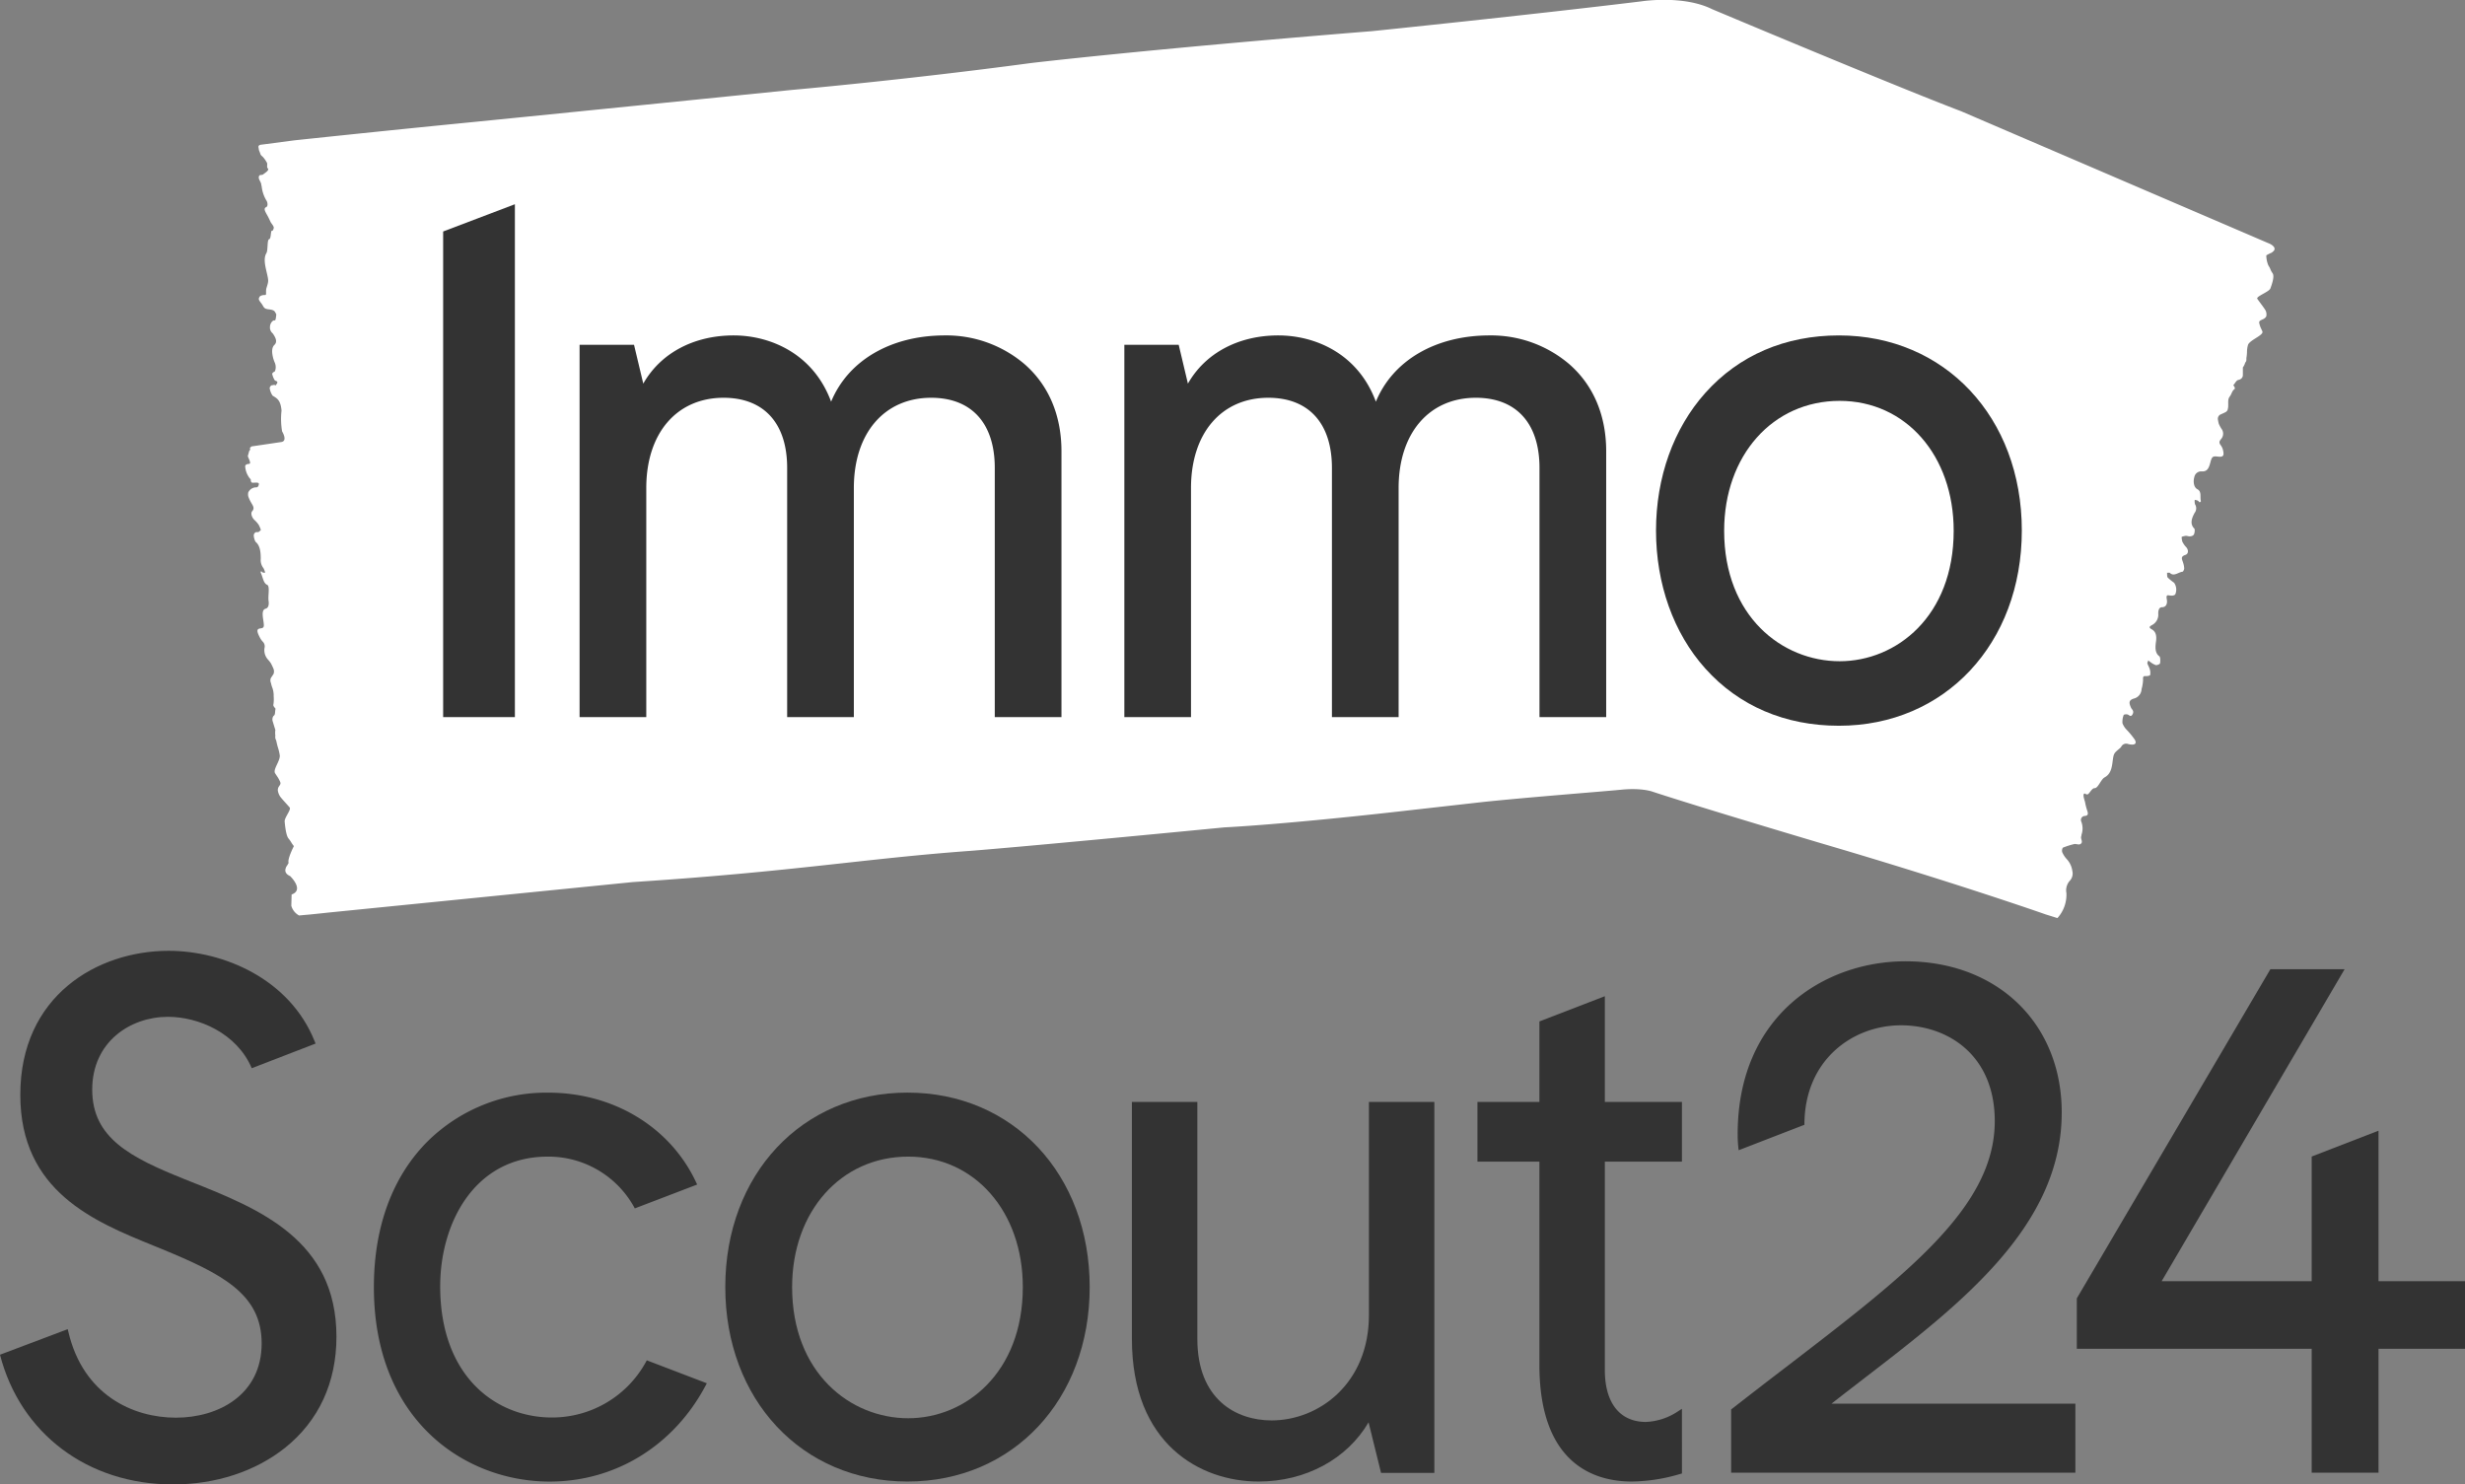 <svg id="logoImmoScout24" xmlns="http://www.w3.org/2000/svg" viewBox="0 0 566.93 341.39">
    <rect x="0" y="0" width="566.93" height="341.39" fill="#808080" stroke="none"/>
    <defs>
        <style>
            #immoMarker {
                fill: #fff;
            }

            #scout24Font {
                fill: #333;
            }

            #immoFont {
                fill: #333;
            }
        </style>
    </defs>
    <title>immoScout24_solid</title>
    <path id="immoMarker" class="cls-1"
        d="M475.26,205.39a8,8,0,0,1-2.07,5.75l-2.75-.86s-20.3-7.15-51.52-16.32c0,0-27.63-8.2-38.85-11.89,0,0-2.41-.92-7.12-.46s-21,1.7-31.76,2.82l-16.41,1.85c-29.63,3.4-43.17,4-43.17,4-47,4.55-58.28,5.39-58.28,5.39-24.82,1.81-40.64,4.78-77.78,7.19l-69.91,7s-5,.54-5,.51l-1.86.17A3.68,3.68,0,0,1,67,208.31l.07-2.59c3-1.07-.36-4.25-.36-4.25-1.52-.65-1-1.76-1-1.76a1.21,1.21,0,0,1,.22-.5,5.52,5.52,0,0,0,.45-.77c-.34-.84,1.21-3.85,1.21-3.85-.78-1-.47-.8-1.26-1.79-.5-.63-.74-2.51-.86-3.85-.08-.93,1.58-2.76,1.14-3.26-.71-.83-1.44-1.57-2.14-2.44a3.57,3.57,0,0,1-.56-1.36,1.44,1.44,0,0,1,.23-1c.5-.71.51-.74-.11-1.88-.24-.42-.51-.77-.76-1.18-.55-.89,1.23-2.86,1.07-4.15a11.6,11.6,0,0,0-.43-1.81c-.12-.39-.25-.93-.37-1.49,0-.11-.09-.23-.14-.35a1.62,1.62,0,0,1-.07-.85,4.47,4.47,0,0,1,0-1.3c-.2-.63-.39-1.26-.58-1.89a1.46,1.46,0,0,1,.06-1.2c.06-.08.11-.18.18-.21.36-.21.23-1.09.39-1.58l-.22-.27c-.26-.31-.35-.53-.27-.76a8.21,8.21,0,0,0,.05-1.87,5.19,5.19,0,0,0-.38-2.13c-.12-.33-.19-.68-.28-1a1.39,1.39,0,0,1,0-1c.2-.35.43-.63.64-1a1.7,1.7,0,0,0-.07-1.28c-.15-.35-.31-.68-.47-1s-.5-.72-.75-1a3.22,3.22,0,0,1-.8-2.63,1.52,1.52,0,0,0-.4-1.49,4.46,4.46,0,0,1-.69-1c-.75-1.48-.71-1.93.15-2.05s.91-.31.66-1.91-.21-2.43.59-2.64c.42-.12.8-.6.63-1.79s.36-3.4-.33-3.68c-.9-.38-1-1.9-1.49-2.81,0,0,.06-.35.11-.33s.29.28.43.33a1.68,1.68,0,0,0,.5,0,5.22,5.22,0,0,0-.38-1,3.05,3.05,0,0,1-.64-2.2c0-1.27-.08-3-1.2-3.89a3.54,3.54,0,0,1-.41-1.47.86.86,0,0,1,.41-.7c.2-.12.48,0,.69-.08a2.6,2.6,0,0,0,.54-.47,8.1,8.1,0,0,0-.49-1.16,6.4,6.4,0,0,0-1-1.15c-.6-.56-.91-1.55-.51-2,.65-.71.13-1.31-.29-2.07a7.81,7.81,0,0,1-.61-1.34,2.2,2.2,0,0,1,0-.91,2,2,0,0,1,1.85-1.17c.53,0,.6-.7.58-.88-.16-.4-1.45-.06-1.62-.23-.46-.42,0-.58-.42-.91a4.9,4.9,0,0,1-1.1-2.88c.08-.33.39-.41.63-.47s.84.19.23-1.17c-.4-.89-.23-.52,0-1.6.14-.54.42-.32.22-.94l.38-.33s5.93-.87,6.76-1c1.69-.17.27-2.46.27-2.46a17.2,17.2,0,0,1-.13-4.78c-.21-2.46-1.07-2.83-2.06-3.44a4.15,4.15,0,0,1-.66-1.69c-.05-.21.27-.7.49-.69s.48-.19.86,0c.12.07.23-.46.34-.37,0-.27.16-.19.07-.34-.25-.49-.45-.13-.71-.62A5.21,5.21,0,0,1,62.6,86c0-.18.29-.45.49-.5s.52-1,.15-2a7.43,7.43,0,0,1-.5-1.51c-.29-1.35-.14-2.18.38-2.68s.55-1.2-.21-2.36a2.11,2.11,0,0,0-.2-.29,1.72,1.72,0,0,1-.62-1.45c0-.93.69-1.59,1-1.52s.33-.46.36-.62c.15-1,.11-.71-.16-1.26s-1-.61-1.58-.68c-1.15-.14-1-.59-1.63-1.4s-.72-1-.27-1.61a2,2,0,0,1,1.06-.27c.45.05.28-.31.33-1.18a2.77,2.77,0,0,1,.15-.63c.45-1.46.44-1.46-.08-3.69-.37-1.59-.64-3.06,0-4.14.41-.72.11-3.08.65-3.21.32-.07.34-1,.42-1.47s.11-.46.29-.48.25-.35.32-.56c.13-.42-.57-1.11-.73-1.46-.28-.61-.55-1.18-.87-1.73-.43-.77-.77-1.39-.11-1.68.44-.2.32-1.15,0-1.56a8,8,0,0,1-1.06-3.2,3.38,3.38,0,0,1-.09-.41c-.06-.71-.83-1.33-.49-2,.19-.34.65-.12.92-.34.5-.41,1.58-1,1-1.46-.17-.14,0-1-.1-1.16a6.59,6.59,0,0,0-.95-1.39c-.71-.63-.39-.34-.9-1.52l-.1-.61c-.2-.65.59-.69.59-.69l7.6-1s20-2.13,39-4c0,0,14.5-1.42,75.38-7.59,0,0,25.73-2.25,55.06-6.19,0,0,25.65-3.07,78.51-7.34,0,0,36.08-3.7,62-6.86,0,0,9.52-1.48,16.16,1.81,0,0,42.33,17.81,57.29,23.48l71.07,30.52c1.81,1,.62,1.76.62,1.76a1.31,1.31,0,0,1-.52.34,7.84,7.84,0,0,0-1,.52,6.19,6.19,0,0,0,.47,2.3c.65,1,.3.81,1,1.85.42.67-.1,2.31-.53,3.46-.3.8-3.4,1.85-3,2.39.62.9,1.31,1.72,1.89,2.66a2.05,2.05,0,0,1,.18,1.29c-.06.29-.47.61-.75.73-1,.45-1.05.47-.68,1.6.13.42.36.79.52,1.2.37.9-3,2-3.32,3.15a6.06,6.06,0,0,0-.22,1.64,9.52,9.52,0,0,1-.14,1.35l0,.33a1,1,0,0,1-.28.73,3.07,3.07,0,0,1-.53,1.09c0,.58,0,1.16,0,1.74a1.07,1.07,0,0,1-.63,1,1.1,1.1,0,0,1-.33.12c-.59.07-.81.84-1.24,1.2.06.1.12.2.19.3.21.32.24.54,0,.7-.51.39-.59,1.13-1,1.62-.49.65-.32,1.38-.36,2.09,0,.22,0,.43-.07.65a1,1,0,0,1-.52.85c-.43.23-.87.41-1.31.62a1.11,1.11,0,0,0-.47,1.09,9.59,9.59,0,0,0,.21,1,9.4,9.4,0,0,0,.58,1.09,1.87,1.87,0,0,1-.07,2.42c-.47.54-.45.88-.11,1.35a3.08,3.08,0,0,1,.52,1c.38,1.45.13,1.82-1.11,1.67s-1.4,0-1.77,1.4-.79,2.08-2,2a1.6,1.6,0,0,0-1.67,1.3c-.31,1.06-.13,2.37.7,2.8,1.08.57.53,1.87.82,2.77,0,0-.25.28-.31.24s-.27-.31-.44-.39a2.61,2.61,0,0,0-.68-.17,2.91,2.91,0,0,0,.06,1,1.72,1.72,0,0,1-.09,2c-.57,1.06-1.2,2.49-.07,3.59.18.17.09,1-.08,1.34s-.57.42-.88.46-.66-.13-1-.12a4.27,4.27,0,0,0-.95.24,4.11,4.11,0,0,0,.16,1.1,5.36,5.36,0,0,0,.87,1.25c.59.64.58,1.55-.17,1.8-1.22.4-.76,1-.52,1.8a4.68,4.68,0,0,1,.25,1.3c0,.25-.24.75-.36.76-1,.11-2,1.18-2.92.29-.14-.14-.44,0-.66-.06,0,.38,0,.92.13,1.1a12.39,12.39,0,0,0,1.49,1.22,2.74,2.74,0,0,1,.23,2.72,1.39,1.39,0,0,1-1.07.21c-.52,0-1.08-.4-.84.91.16.86-.09,1.76-1.08,1.78-.81,0-.89.9-.89,1.48a2.67,2.67,0,0,1-1.38,2.59c-.47.27-1,.52-.13,1s1.19,1.33,1,2.77c-.16,1.17-.34,2.64.76,3.44.25.18.25,1.06.17,1.6,0,.19-.69.5-1,.43a4.78,4.78,0,0,1-1.33-.78c-.13-.08-.25-.2-.38-.3-.07.23-.25.52-.21.67.14.48.42.87.55,1.35a2.82,2.82,0,0,1,.09,1.32c0,.16-.6.29-.9.27-.51,0-.8-.09-.73.84a9.6,9.6,0,0,1-.35,2.18,2.32,2.32,0,0,1-1.71,2.13c-1.11.32-1.29.84-.76,2a.94.94,0,0,0,.15.3c.29.38.62.73.22,1.39s-.72.12-1.08,0-.87,0-.92.09a4.29,4.29,0,0,0-.29,1.91,4.36,4.36,0,0,0,1,1.54,18.89,18.89,0,0,1,1.83,2.23c.44.76.15,1.17-.66,1.14a3.58,3.58,0,0,1-.86-.13,1.27,1.27,0,0,0-1.59.62,2.23,2.23,0,0,1-.48.49c-1.28,1.08-1.26,1.08-1.53,3.09-.19,1.44-.48,2.74-1.81,3.47-.88.48-1.51,2.53-2.32,2.48-.47,0-.9.73-1.23,1.11s-.35.35-.62.31-.37-.29-.55-.14c-.38.31.16,1.61.23,2a13,13,0,0,0,.42,1.69c.26.76.45,1.38-.58,1.43a.92.92,0,0,0-.72,1.3,4.39,4.39,0,0,1,.05,3,2,2,0,0,1-.06.37c-.23.61.56,1.35-.2,1.79-.41.23-.95-.09-1.42,0a18.35,18.35,0,0,0-2.61.83,1.36,1.36,0,0,0-.16,1,5.75,5.75,0,0,0,1,1.57,5,5,0,0,1,1.34,2.77,2.47,2.47,0,0,1-.64,2.33A3.31,3.31,0,0,0,475.26,205.39Z" />
    <g id="immoFont">
        <path class="cls-2"
            d="M235.63,83.74a27.71,27.71,0,0,0-18.32-6.6c-12.45,0-22.25,5.78-26.16,15.24C187,81.19,177,77.14,168.74,77.14c-9.22,0-16.83,4.1-20.79,11.09l-2.13-8.94H133.3v85.63h15.34V112.24c0-12.61,7-20.76,17.78-20.76,9.29,0,14.62,5.88,14.62,16.12v57.32h15.34V112.24c0-12.61,7-20.76,17.78-20.76,9.3,0,14.63,5.88,14.63,16.12v57.32h15.34V103.79C244.13,95.52,241.19,88.59,235.63,83.74Z" />
        <path class="cls-2"
            d="M360.91,83.74a27.69,27.69,0,0,0-18.32-6.6c-12.45,0-22.25,5.78-26.15,15.24C312.29,81.19,302.33,77.14,294,77.14c-9.21,0-16.82,4.1-20.79,11.09l-2.12-8.94H258.59v85.63h15.33V112.24c0-12.61,7-20.76,17.78-20.76,9.3,0,14.63,5.88,14.63,16.12v57.32h15.34V112.24c0-12.61,7-20.76,17.77-20.76,9.3,0,14.63,5.88,14.63,16.12v57.32h15.34V103.79C369.41,95.52,366.47,88.59,360.91,83.74Z" />
        <path class="cls-2"
            d="M422.94,77.14c-12.37,0-23,4.57-30.74,13.23-7.31,8.18-11.33,19.42-11.33,31.65s4,23.56,11.33,31.72c7.72,8.61,18.35,13.17,30.74,13.17C447.31,166.91,465,148,465,122S447.31,77.14,422.94,77.14Zm.16,74.93c-13.2,0-26.56-10.32-26.56-30,0-17.31,11.17-29.88,26.56-29.88,15.2,0,26.23,12.57,26.23,29.88C449.33,141.75,436.14,152.07,423.1,152.07Z" />
        <polygon class="cls-2" points="101.92 53.24 101.92 164.92 118.42 164.92 118.42 46.97 101.92 53.24" />
    </g>
    <g id="scout24Font">
        <path class="cls-2"
            d="M421.22,322.82c2.41-1.89,4.85-3.76,7.28-5.64C451,299.89,474.18,282,474.18,255.86c0-20.48-14.78-34.78-35.94-34.78-18.58,0-38.59,12.44-38.59,39.75a27.7,27.7,0,0,0,.23,3.7L415,258.68c0-15,11.18-22.88,22.22-22.88,10.73,0,21.56,6.81,21.56,22.05,0,19.73-20.14,35.17-48,56.55-4,3.05-8.11,6.22-12.38,9.55l-.25.19v14.55h79.17V322.82Z" />
        <path class="cls-2"
            d="M43.88,271.76l-1.37-.55c-12.47-5-21.3-9.44-21.3-20.61,0-11,8.76-16.75,17.41-16.75,7,0,15.83,3.71,19.28,11.82L72.58,240l-.22-.55c-5.77-14.36-21-20.78-33.57-20.78-16.43,0-34.12,10.36-34.12,33.12,0,22.22,17,29.15,30.71,34.71l1.67.68c14,5.77,23.13,10.4,23.13,21.77,0,11.8-9.91,17.09-19.73,17.09s-21.3-5.18-24.72-19.72l-.16-.64L0,311.56c4.69,18.16,20.18,29.83,39.78,29.83,9.86,0,19-3,25.84-8.47,7.7-6.18,11.76-15,11.76-25.49C77.38,285.11,59.58,278,43.88,271.76Z" />
        <path class="cls-2"
            d="M208.71,251.28c-24.28,0-41.9,18.81-41.9,44.72s17.62,44.72,41.9,44.72,41.91-18.81,41.91-44.72S233,251.28,208.71,251.28ZM235.24,296c0,19.81-13.26,30.17-26.36,30.17-13.27,0-26.7-10.36-26.7-30.17,0-17.39,11.23-30,26.7-30C224.15,266,235.24,278.61,235.24,296Z" />
        <path class="cls-2"
            d="M314.84,302.46c0,15.73-11.53,24.21-22.38,24.21-8.26,0-17.08-4.92-17.08-18.74v-54.5H260.33v54.5c0,24.2,15.7,32.79,29.14,32.79,10.82,0,20.35-5.17,25.29-13.61l2.87,11.62h12.26v-85.3H314.84Z" />
        <path class="cls-2"
            d="M369.1,229.11l-15.05,5.8v18.52H339.8v13.72h14.25V313.9c0,23.34,13.28,26.82,21.2,26.82A40.21,40.21,0,0,0,386.36,339l.47-.13V324l-1,.64a14.27,14.27,0,0,1-7.27,2.38c-6,0-9.46-4.35-9.46-11.94V267.15h17.73V253.43H369.1Z" />
        <polygon class="cls-2"
            points="547.04 294.65 547.04 260.04 531.67 265.98 531.67 294.65 497.16 294.65 539.24 222.9 522.17 222.9 477.65 298.6 477.65 310.19 531.67 310.19 531.67 338.69 547.04 338.69 547.04 310.19 566.93 310.19 566.93 294.65 547.04 294.65" />
        <path class="cls-2"
            d="M148.76,312.85A24.62,24.62,0,0,1,126.94,326c-12.79,0-25.7-9.33-25.7-30.18C101.24,281.46,109,266,126,266a22.51,22.51,0,0,1,20,11.91l14.34-5.49-.26-.55c-5.95-12.69-19-20.58-34-20.58a38.87,38.87,0,0,0-27.63,11.1c-8.15,8.08-12.46,19.7-12.46,33.62,0,30.73,21,44.72,40.42,44.72,15.13,0,28.53-8.24,35.86-22.05l.29-.54-.12-.06Z" />
    </g>
</svg>